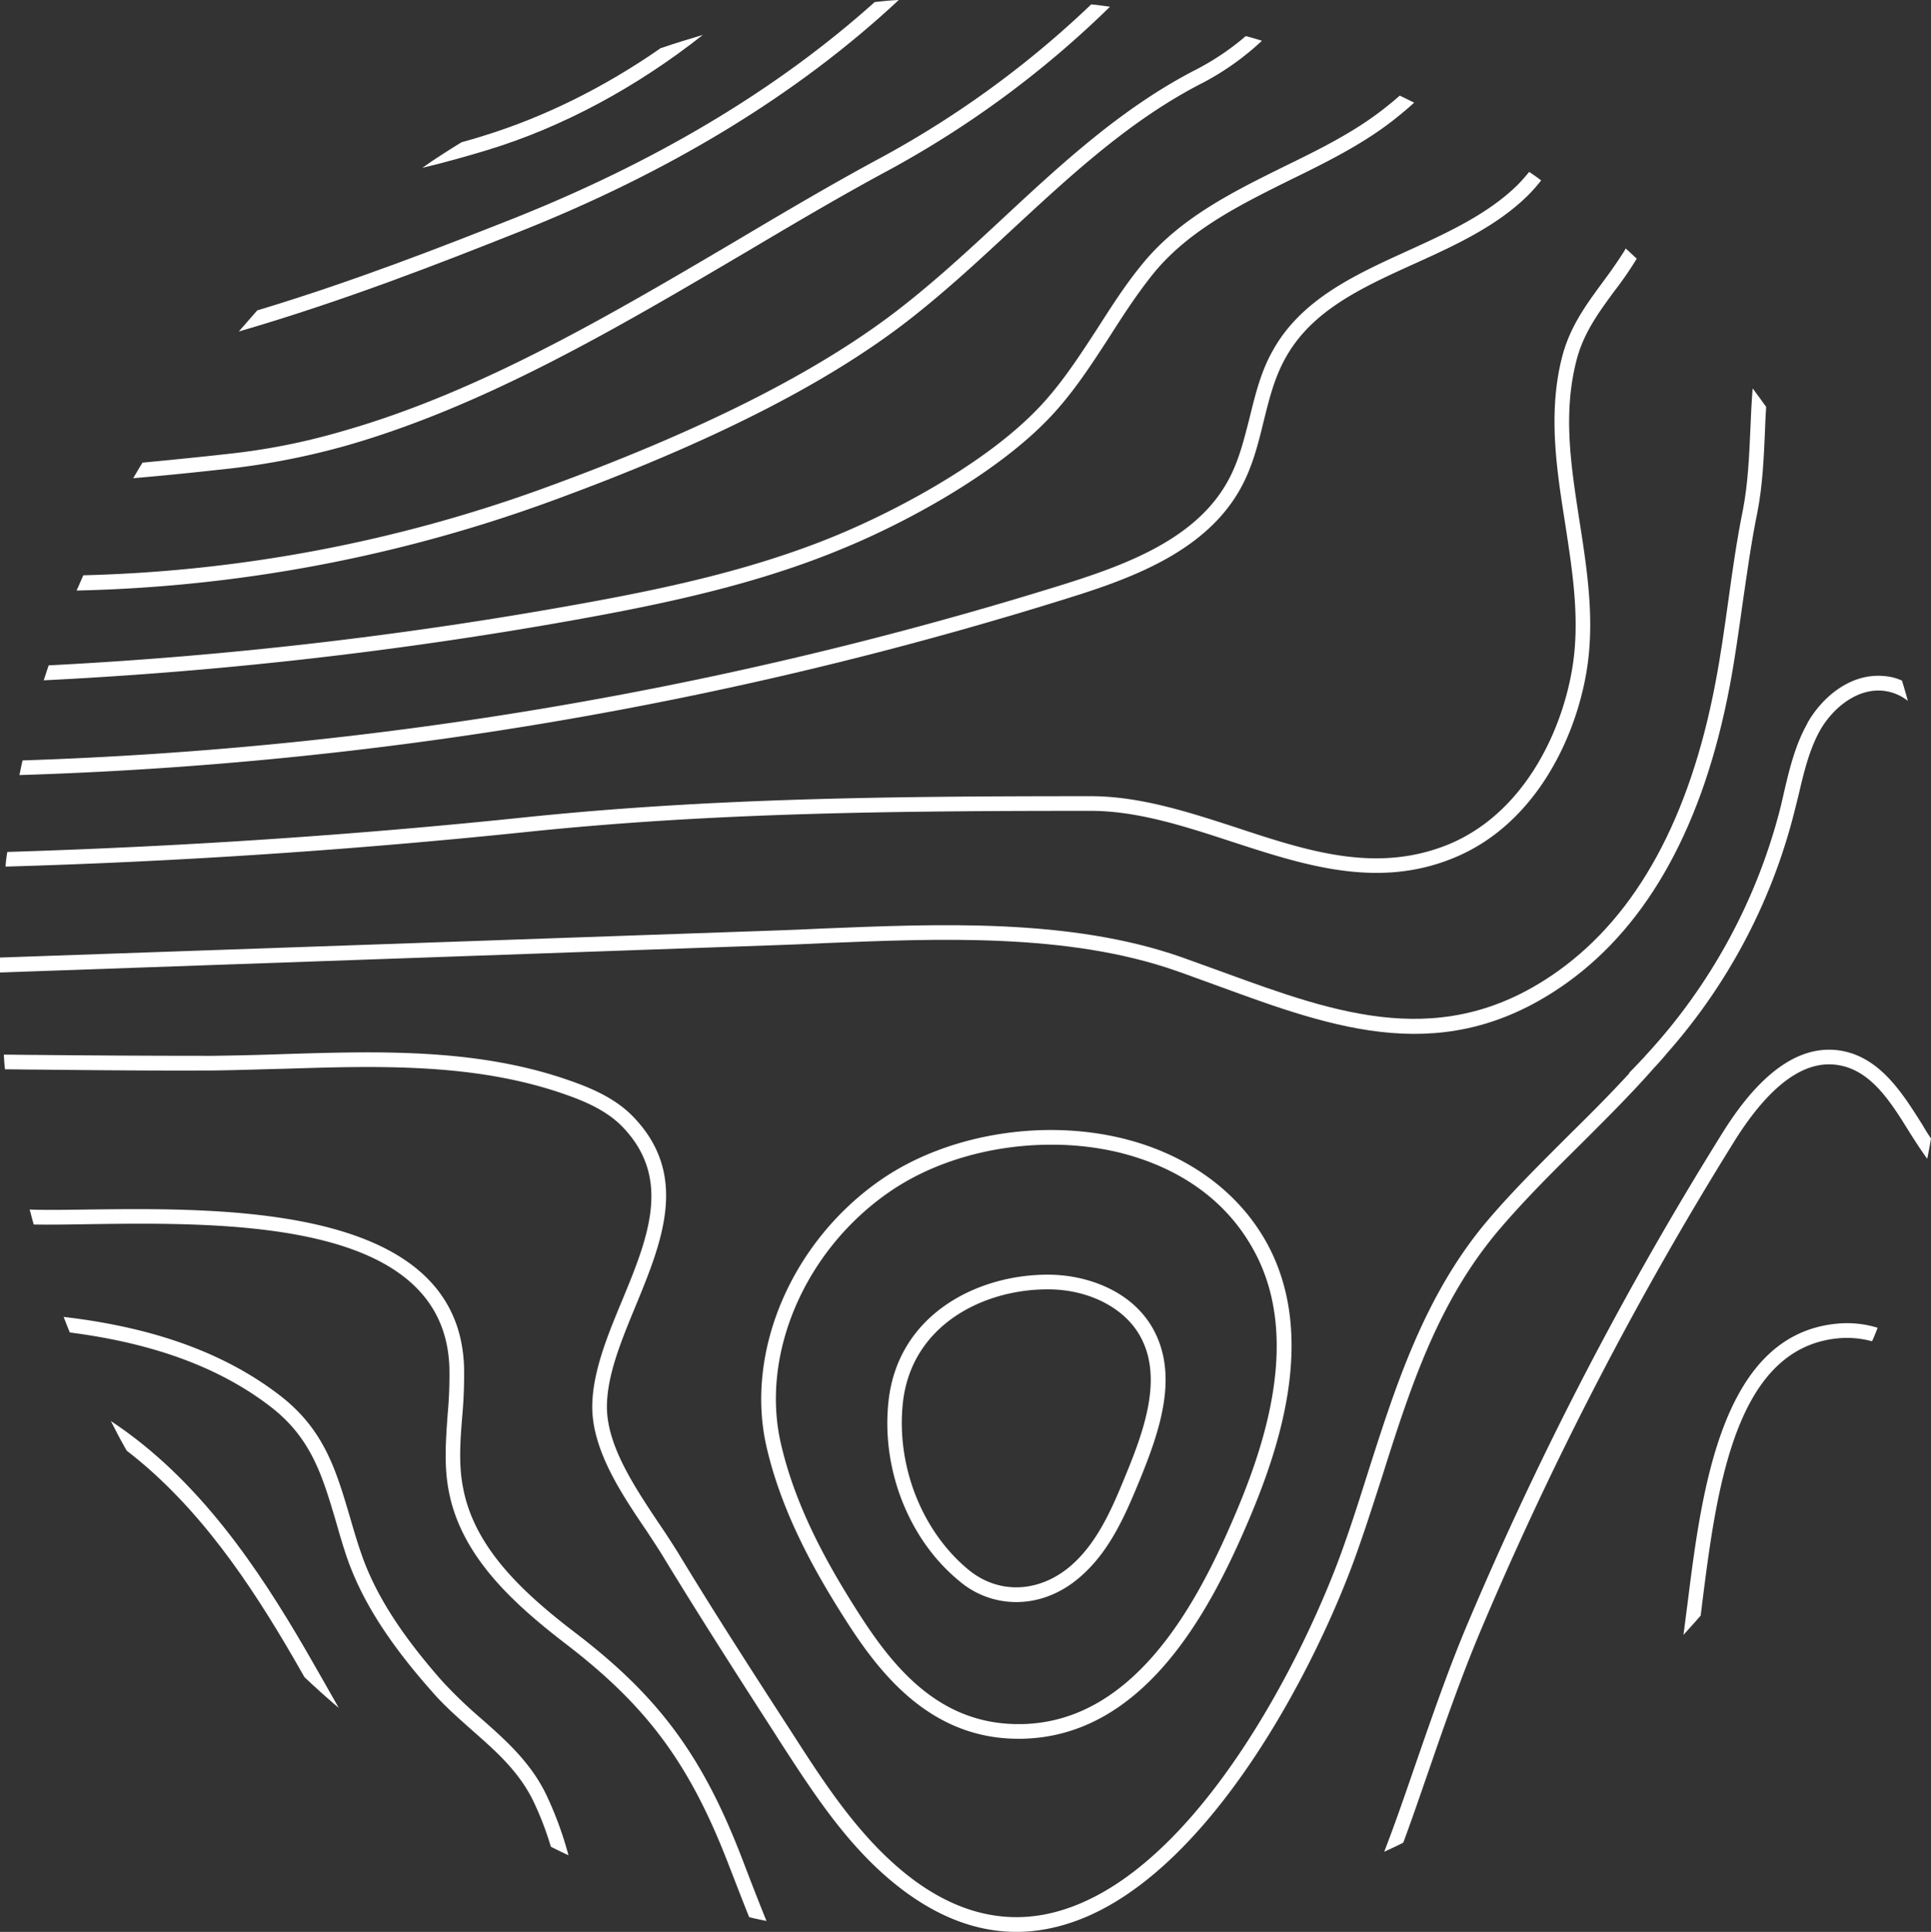 <?xml version="1.0" encoding="UTF-8"?> <svg xmlns="http://www.w3.org/2000/svg" xmlns:xlink="http://www.w3.org/1999/xlink" width="979.018" height="979.345" viewBox="0 0 979.018 979.345"><rect x="0" y="0" width="979.018" height="979.345" fill="#333333" stroke="none"/><defs><clipPath id="clip-path"><rect id="Rettangolo_13829" data-name="Rettangolo 13829" width="979.018" height="979.345" fill="none"></rect></clipPath></defs><g id="Raggruppa_1" data-name="Raggruppa 1" clip-path="url(#clip-path)"><path id="Tracciato_5" data-name="Tracciato 5" d="M828.747,81.876a3.128,3.128,0,0,0-.595.892A180.041,180.041,0,0,1,817.3,98.384c-8.18,11.154-15.912,21.711-19.334,35.841-6.692,26.768-2.527,53.093,1.786,80.9,3.866,24.835,7.881,50.563,3.421,76.589-5.949,34.8-26.918,77.78-67.817,94.14-38.519,15.616-75.846,3.273-111.986-8.478-23.2-7.584-47.144-15.467-70.791-15.616-101.128,0-192.442.894-286.73,10.709C178.4,381.546,89.909,387.495,1.72,390.023a59.773,59.773,0,0,1,.892-7.436c87.6-2.678,175.638-8.478,262.49-17.55,94.585-9.815,186.2-10.709,287.472-10.709,24.838.15,49.375,8.18,73.171,15.913,36.437,12.048,70.791,23.2,106.929,8.777C770.6,363.7,790.23,323.249,795.88,290.381c4.313-24.688.3-49.82-3.421-74.062-4.313-27.365-8.773-55.622-1.784-83.878,3.866-15.616,12.046-26.77,20.671-38.519,3.57-4.76,7.139-9.815,10.559-15.169a14.619,14.619,0,0,0,1.189-2.082c1.934,1.636,3.718,3.421,5.652,5.2" transform="translate(1.106 49.294)" fill="#fff"></path><path id="Tracciato_6" data-name="Tracciato 6" d="M275.589,679.247c-2.975-1.339-5.949-2.824-8.923-4.313a159.918,159.918,0,0,0-9.072-23.5c-7.436-15.021-19.035-25.135-31.38-35.992-6.84-6.1-13.98-12.342-20.225-19.631-21.715-24.537-35.247-45.951-42.683-67.369-2.231-6.544-4.015-12.789-5.8-19.037-6.693-22.456-12.345-41.79-33.164-57.7-28.852-22.158-64.694-32.717-101.576-37.477-1.04-2.527-2.082-5.2-3.123-7.883,39.56,4.612,78.077,15.616,109.309,39.562,22.605,17.251,28.7,37.773,35.693,61.419,1.784,6.1,3.57,12.345,5.8,18.739,6.991,20.522,20.078,41.045,41.047,64.842A234.6,234.6,0,0,0,231.123,609.8c12.343,10.858,24.984,22.01,33.015,38.368a181.642,181.642,0,0,1,11.451,31.084" transform="translate(12.629 261.254)" fill="#fff"></path><path id="Tracciato_7" data-name="Tracciato 7" d="M617.949,410.614c-.892,2.379-1.784,4.61-2.826,6.84a48.924,48.924,0,0,0-15.467-1.635c-54.133,3.569-63.355,76.74-70.791,135.633-.148,1.635-.445,3.419-.595,5.055l-.148.15c-2.826,3.273-5.8,6.544-8.625,9.667.743-5.208,1.337-10.41,2.082-15.915,7.286-58.147,17.4-138.011,77.63-142.025a52.318,52.318,0,0,1,18.739,2.231" transform="translate(334.003 262.49)" fill="#fff"></path><path id="Tracciato_8" data-name="Tracciato 8" d="M149.771,583.928q-8.924-7.588-17.4-15.616c-1.934-3.421-3.866-6.692-5.8-10.112C105.3,521.615,78.982,481.758,42.248,453.5c-2.826-4.907-5.5-9.963-8.031-15.02,44.466,29.3,74.8,74.806,98.749,116,5.8,10.112,11.451,19.927,16.806,29.446" transform="translate(21.999 281.915)" fill="#fff"></path><path id="Tracciato_9" data-name="Tracciato 9" d="M777.53,57.357a87.166,87.166,0,0,1-6.841,7.733c-15.913,15.616-37.032,25.283-57.406,34.5-26.918,12.194-52.2,23.795-65.436,47.887-5.5,9.817-8.18,20.524-11.006,31.975-2.676,11.006-5.5,22.308-11,32.717-17.1,32.422-54.283,46.4-87.744,56.809A1985.262,1985.262,0,0,1,5.975,358.811c.595-2.527,1.04-5.055,1.635-7.436a1992.3,1992.3,0,0,0,528.251-89.381c32.123-10.112,67.668-23.348,83.432-53.389,5.055-9.519,7.585-19.929,10.411-30.933,2.824-11.451,5.65-23.2,11.6-33.759C655.729,117.589,683.39,105.1,710.16,92.9c19.929-9.074,40.3-18.442,55.323-33.166a86.411,86.411,0,0,0,5.949-6.692c2.083,1.337,4.165,2.826,6.1,4.311" transform="translate(3.842 34.105)" fill="#fff"></path><path id="Tracciato_10" data-name="Tracciato 10" d="M624.6,13.513A136.238,136.238,0,0,1,594.41,34.93c-36.435,18.59-66.775,46.847-96.22,74.062-17.252,16.06-35.1,32.57-53.985,47.144C402.413,188.259,343.371,218,263.51,247.151A748.831,748.831,0,0,1,23.625,292.212c1.191-2.527,2.231-5.054,3.422-7.732a737.514,737.514,0,0,0,233.934-44.32c79.119-28.85,137.566-58.3,178.612-89.826,18.739-14.425,36.437-30.784,53.54-46.7,29.744-27.662,60.529-56.216,97.856-75.4a130.88,130.88,0,0,0,25.431-17.1c2.826.744,5.5,1.488,8.18,2.379" transform="translate(15.189 7.158)" fill="#fff"></path><path id="Tracciato_11" data-name="Tracciato 11" d="M895.439,129.219c-.3,4.163-.447,8.179-.595,12.343-.595,13.533-1.189,27.514-3.867,41.195-3.123,15.169-5.2,30.637-7.436,45.807-1.932,13.681-3.866,27.958-6.542,42.085-13.237,70.048-41.047,120.762-82.541,150.506C733.038,465.026,676.97,444.5,617.632,422.79c-7.139-2.529-14.129-5.2-21.416-7.733C541.339,395.874,475.6,398.7,417.6,401.077c-8.478.445-16.955.744-25.134,1.042L0,415.949v-7.585l392.173-13.681c8.328-.3,16.656-.6,25.132-1.042,58.745-2.379,125.223-5.2,181.437,14.427,7.139,2.528,14.279,5.2,21.417,7.732,57.554,20.972,111.836,40.9,169.984-.743C830,386.5,856.771,337.426,869.71,269.164c2.678-13.832,4.61-27.961,6.544-41.642,2.082-15.169,4.313-30.935,7.436-46.252,2.528-13.088,3.123-26.77,3.718-40.005.3-7.139.595-14.277,1.19-21.416,2.379,3.123,4.61,6.245,6.841,9.37" transform="translate(0 77.055)" fill="#fff"></path><path id="Tracciato_12" data-name="Tracciato 12" d="M370.679,703.157c3.867,10.114,7.883,20.525,12.046,30.785-2.974-.595-5.8-1.191-8.773-1.934-3.422-8.476-6.693-17.1-9.966-25.431-19.778-51.754-41.343-81.053-82.538-112.728-27.365-20.97-53.538-44.913-59.786-77.78-2.527-12.94-1.487-26.026-.595-38.816a214.456,214.456,0,0,0,.892-23.944c-2.527-74.956-111.687-73.617-184.114-72.575-9.964.15-18.887.3-26.62.15-.743-2.53-1.339-5.059-2.082-7.585,8.179.3,17.7.15,28.7,0,70.641-.894,188.726-2.528,191.551,79.714a228.342,228.342,0,0,1-.894,24.836c-1.04,12.79-1.932,24.836.447,36.734,5.8,30.488,30.784,53.389,57.108,73.465,42.384,32.422,64.544,62.611,84.621,115.109" transform="translate(5.878 239.872)" fill="#fff"></path><path id="Tracciato_13" data-name="Tracciato 13" d="M704.378,368.936c-.595,3.422-1.19,6.843-1.934,10.263-2.231-3.123-4.461-6.4-6.544-9.669l-2.379-3.718c-9.37-15.169-19.185-30.784-35.1-33.907-17.4-3.57-35.4,9.22-53.538,38.07a1781.455,1781.455,0,0,0-128.939,248.66c-9.37,22.308-17.7,45.955-25.581,68.857-4.462,12.79-8.773,25.581-13.533,38.369-3.123,1.636-6.4,3.125-9.667,4.612,5.8-15.021,11-30.191,16.211-45.36,8.031-23.05,16.209-46.848,25.728-69.453A1778.962,1778.962,0,0,1,598.639,366.112c19.779-31.827,40.451-45.657,61.273-41.494,19.035,3.867,30.189,21.565,40.005,37.18l2.229,3.718c.744,1.189,1.487,2.231,2.231,3.421" transform="translate(274.64 208.243)" fill="#fff"></path><path id="Tracciato_14" data-name="Tracciato 14" d="M708.3,33.078c-3.421,3.123-6.841,5.949-10.411,8.775C682.128,54.2,663.539,63.42,645.544,72.192c-25.134,12.493-51.159,25.283-69.154,47.146-8.178,10.112-15.467,21.266-22.456,32.272-9.072,13.978-18.442,28.553-30.338,41.045-26.175,27.66-70.94,52.349-103.957,66.03-43.871,18.44-91.313,28.408-135.928,36.439A2125.561,2125.561,0,0,1,13.487,325.907c.892-2.527,1.636-5.055,2.528-7.584a2124.644,2124.644,0,0,0,266.505-30.636c44.169-7.884,91.015-17.7,134.293-35.844,32.272-13.53,76-37.475,101.427-64.395,11.3-11.9,20.522-26.172,29.446-39.856,7.139-11.154,14.425-22.605,23.052-33.015,18.885-23.052,45.656-36.286,71.533-49.078,17.7-8.625,35.841-17.55,51.01-29.6,2.678-2.082,5.2-4.163,7.735-6.394,2.527,1.189,4.906,2.379,7.286,3.568" transform="translate(8.671 18.973)" fill="#fff"></path><path id="Tracciato_15" data-name="Tracciato 15" d="M536.332,2.548A504.157,504.157,0,0,1,423.9,85.533c-24.094,12.938-47.888,27.066-73.022,41.938-64.395,37.926-130.873,77.187-201.217,97.413a376.56,376.56,0,0,1-59.34,11.749c-14.872,1.636-31.38,3.421-49.226,4.909,1.636-2.678,3.123-5.356,4.758-7.883,15.616-1.488,30.34-2.975,43.576-4.462a329.7,329.7,0,0,0,58.148-11.6c69.452-19.778,135.632-58.891,199.433-96.518,25.283-15.021,49.226-29.149,73.319-42.087A497.026,497.026,0,0,0,526.814,1.357c3.271.3,6.394.744,9.518,1.191" transform="translate(26.423 0.872)" fill="#fff"></path><path id="Tracciato_16" data-name="Tracciato 16" d="M408.3,0C356.993,47.887,291.854,87.595,213.628,118.38c-36.733,14.574-86.256,34.058-139.944,49.674q4.685-5.358,9.37-10.71c48.928-14.722,93.991-32.422,127.9-45.805Q321.6,67.818,396.107,1.04C400.124.595,404.137.15,408.3,0" transform="translate(47.374)" fill="#fff"></path><path id="Tracciato_17" data-name="Tracciato 17" d="M272.525,10.772c-33.314,26.323-70.939,46.7-109.012,58.3-10.857,3.273-21.861,6.4-33.164,9.072,6.4-4.612,13.088-8.775,19.779-12.938,3.718-1.04,7.436-2.083,11.154-3.273,30.935-9.518,61.421-24.687,89.678-44.318.15-.15.15-.3.3-.15,6.989-2.379,14.128-4.608,21.266-6.692" transform="translate(83.806 6.926)" fill="#fff"></path><path id="Tracciato_18" data-name="Tracciato 18" d="M491.731,406.842c-14.427-26.772-40.75-45.955-73.914-53.984-41.2-9.968-89.083-1.788-122.1,20.967-45.212,31.231-69.156,86.854-58.15,135.335,8.179,35.693,26.768,67.221,41.939,90.718,17.4,26.77,42.831,57.407,85.81,57.407h1.339c60.974-.894,94.288-61.868,114.067-107.673,16.806-38.818,36.14-95.776,11.006-142.771m-17.847,139.8C455,590.51,423.17,649.105,366.508,649.85h-1.189c-39.113,0-62.164-27.217-79.566-53.987-14.872-23.05-33.015-53.834-40.9-88.339-10.41-45.509,12.345-98.006,55.027-127.454,22.605-15.614,52.349-23.941,81.945-23.941a145.3,145.3,0,0,1,34.2,3.867c22.01,5.351,51.9,18.44,69.007,50.413,23.647,44.021,5.057,98.9-11.154,136.227" transform="translate(151.034 224.175)" fill="#fff"></path><path id="Tracciato_19" data-name="Tracciato 19" d="M408.416,420.529c-11.3-19.93-34.8-27.217-52.944-27.217h-.447c-35.543,0-75.848,20.078-80.607,64.247-3.718,34.354,10.262,70.047,35.844,91.015a44.4,44.4,0,0,0,29,10.709c12.046,0,24.242-4.907,34.5-14.724,14.128-13.235,21.713-31.825,28.4-48.038,9.964-24.537,19.482-52.5,6.246-75.992M395.18,493.7c-6.4,15.616-13.534,33.312-26.473,45.509-16.209,15.319-37.774,16.8-53.689,3.718-23.647-19.484-36.734-52.648-33.312-84.623,4.313-39.56,40.9-57.554,73.319-57.554h.3c20.376,0,38.519,9.22,46.549,23.5,11.6,20.522,2.676,46.546-6.692,69.45" transform="translate(176.052 252.874)" fill="#fff"></path><path id="Tracciato_20" data-name="Tracciato 20" d="M966.514,221.227a24.449,24.449,0,0,0-12.048-5.054c-13.383-1.638-25.579,8.476-31.973,19.183-5.8,9.964-8.627,21.861-11.3,33.314l-1.784,7.137a292.414,292.414,0,0,1-64.842,123.884q-3.122,3.793-6.693,7.584l-.148.15c-11.749,13.385-24.539,26.026-36.882,38.371-13.83,13.681-28.257,27.96-41.195,43.127-31.38,36.734-45.36,80.31-59.934,126.411-3.866,11.9-7.584,23.648-11.749,35.4C668.332,707.54,611.67,820.417,538.8,841.685c-28.7,8.477-56.811,1.934-83.878-19.185-25.728-20.077-43.426-47.739-60.677-74.359l-1.784-2.827c-18.59-28.85-37.774-58.743-55.919-88.487-2.826-4.758-6.1-9.665-9.518-14.872-12.94-19.037-27.365-40.75-27.514-62.611,0-17.4,7.585-35.989,15.021-53.836,13.236-31.975,25.579-62.165.3-88.341-7.883-8.179-19.037-12.936-28.852-16.359-45.508-16.061-94.585-14.574-142.027-13.088-12.493.3-24.836.744-37.18.894-29.446.148-59.489-.149-88.488-.447-5.5,0-11-.15-16.508-.15-.3-2.377-.445-4.906-.595-7.436,5.652,0,11.451.149,17.1.149,29.149.3,59.042.447,88.488.447,12.194-.149,24.539-.447,36.882-.894,48.186-1.487,98.006-2.974,144.7,13.534,10.709,3.718,22.9,8.923,31.827,18.143,28.7,29.6,14.722,63.5,1.189,96.371-7.436,18-14.427,35.1-14.427,51.01.149,19.631,13.98,40.3,26.175,58.6,3.568,5.206,6.841,10.262,9.815,15.02,18,29.744,37.18,59.487,55.769,88.191l1.934,2.977c16.806,26.172,34.206,53.091,58.893,72.572,24.986,19.633,51.011,25.581,77.187,17.846,70.047-20.52,124.924-130.722,144.258-186.194,4.163-11.75,7.881-23.5,11.6-35.248,14.277-44.763,29-91.165,61.421-129.089,13.088-15.317,27.66-29.594,41.64-43.576,9.966-9.813,20.078-19.926,29.745-30.486l-.15-.148c2.381-2.381,4.612-4.76,6.841-7.139a13.475,13.475,0,0,0,1.339-1.487,289.955,289.955,0,0,0,68.857-127.157l1.636-7.139c2.676-11.451,5.652-23.5,11.6-34.056a4.476,4.476,0,0,1,.595-1.189c6.991-11.9,21.268-24.986,39.263-22.9a25.676,25.676,0,0,1,8.18,2.229c1.04,3.419,2.08,6.84,2.974,10.26" transform="translate(0.757 134.063)" fill="#fff"></path></g></svg> 